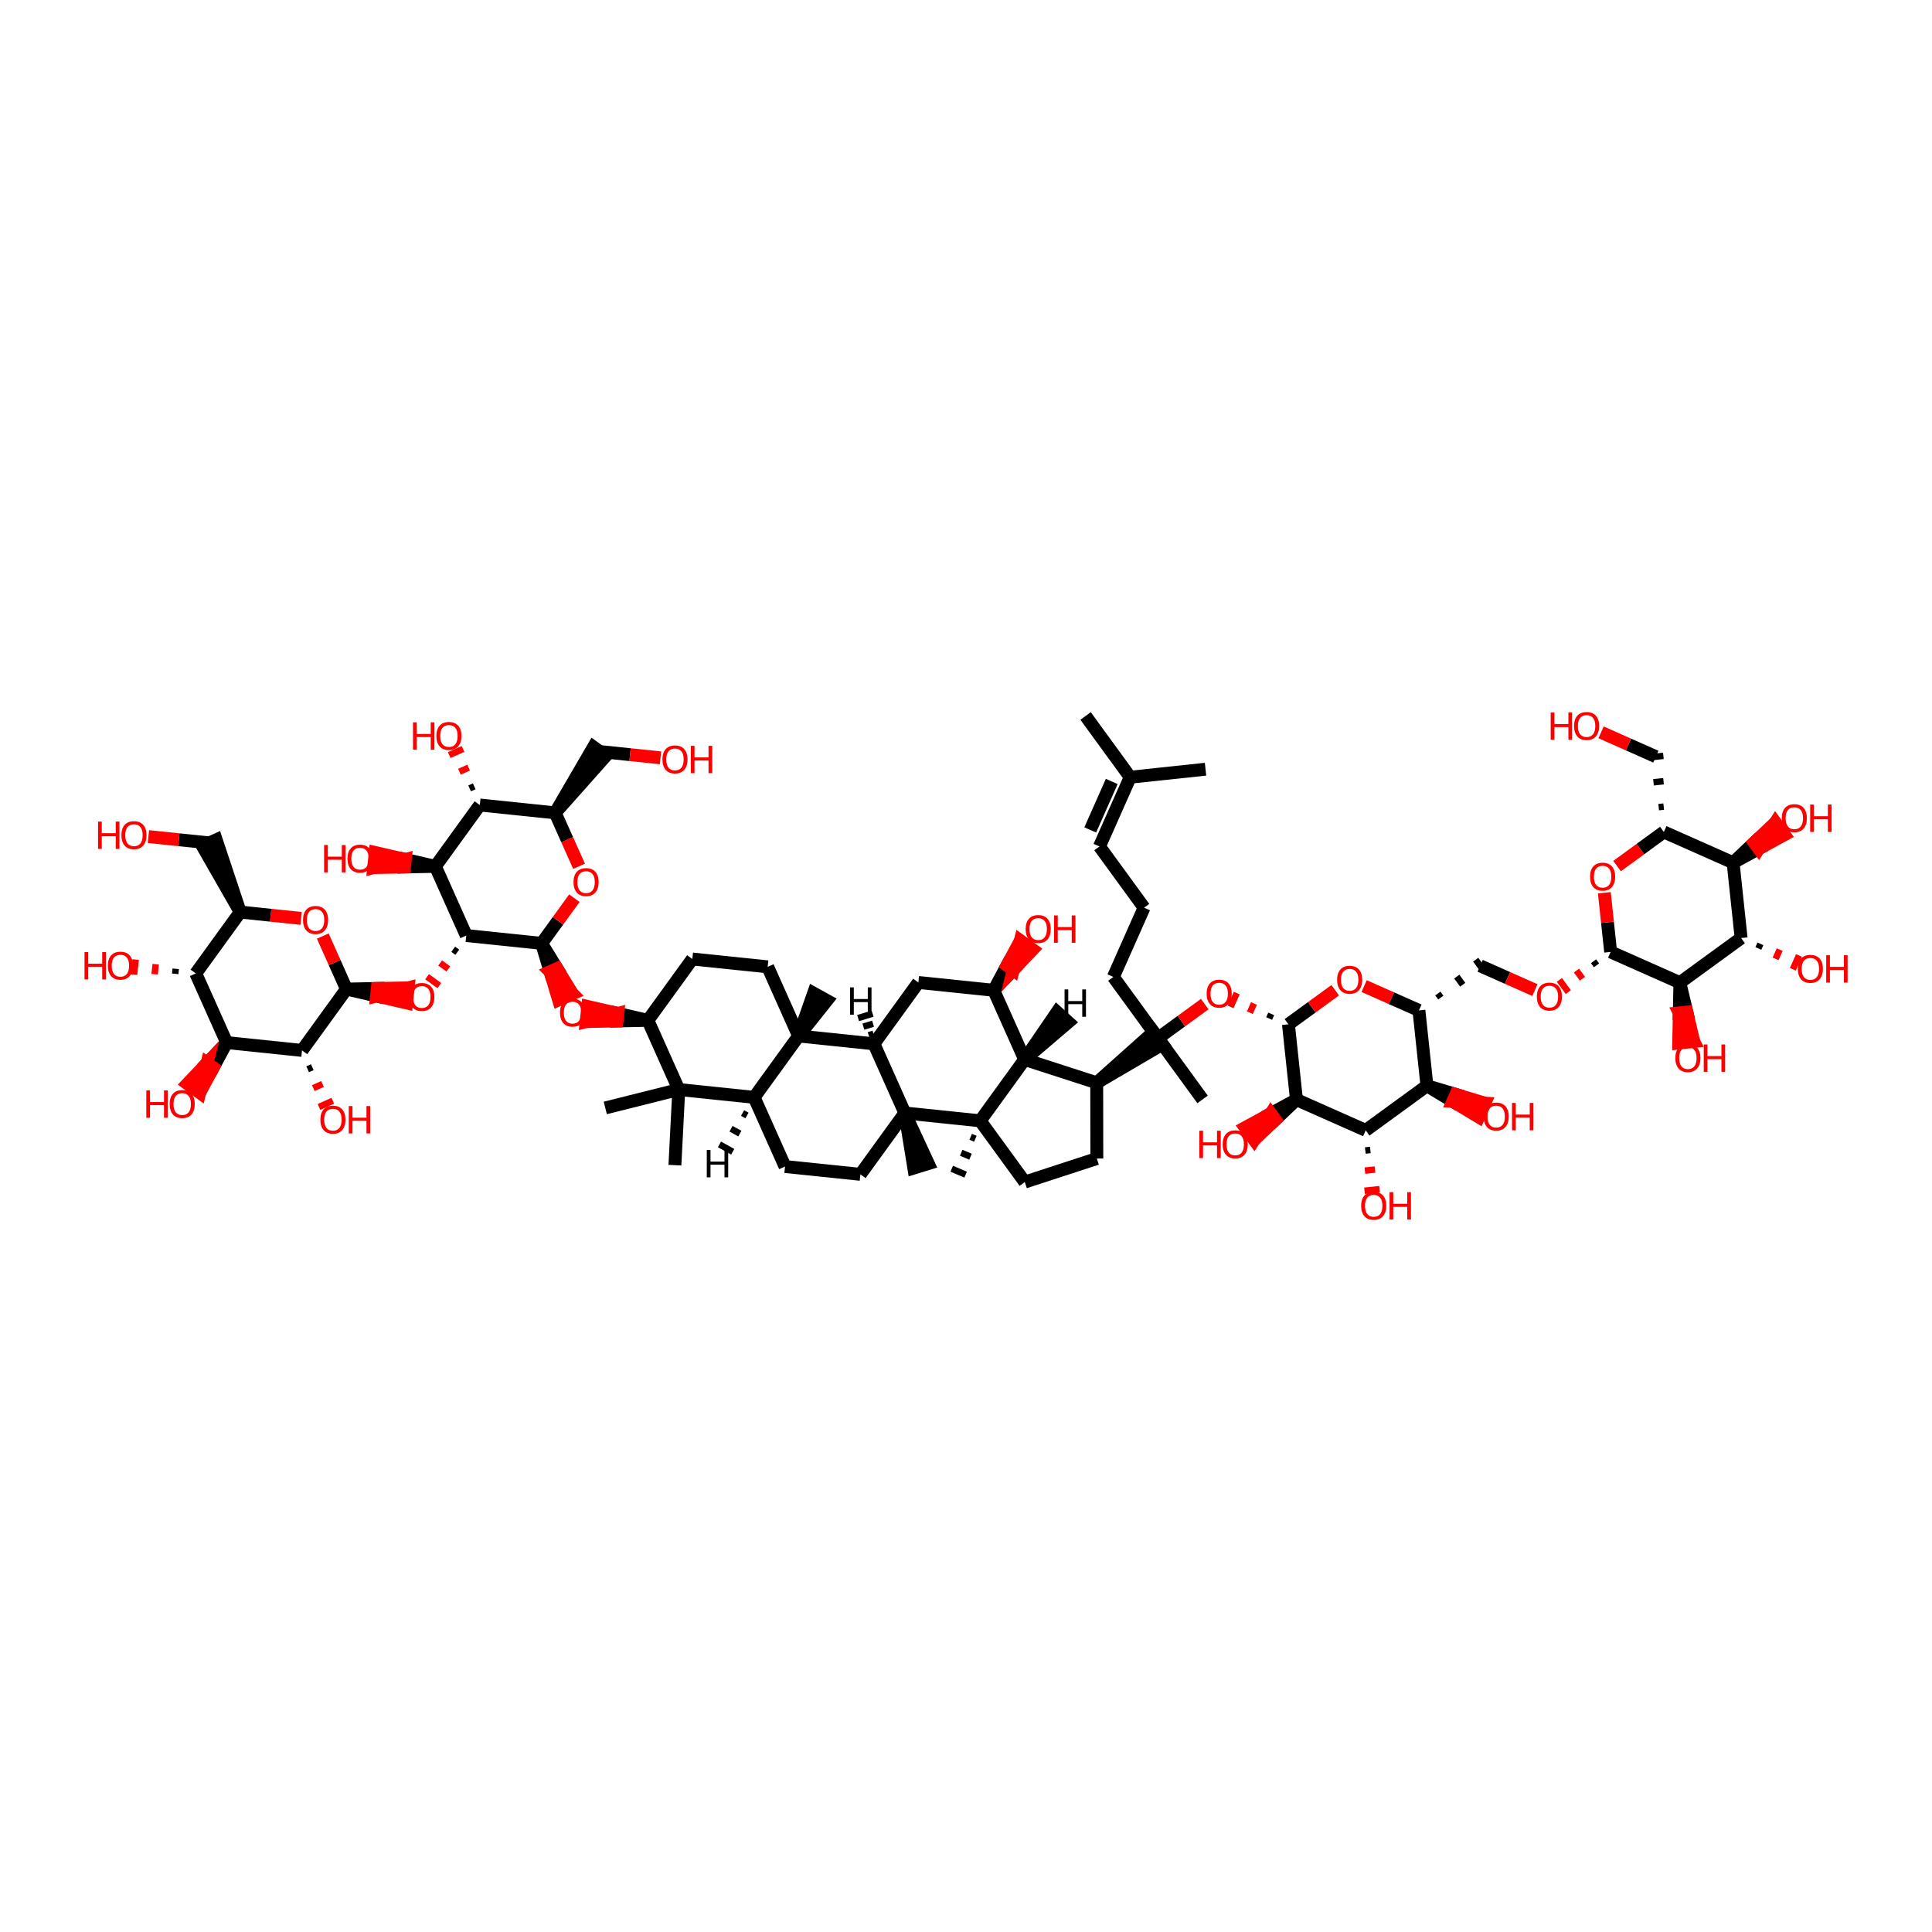 <?xml version='1.0' encoding='iso-8859-1'?>
<svg version='1.1' baseProfile='full'
              xmlns='http://www.w3.org/2000/svg'
                      xmlns:rdkit='http://www.rdkit.org/xml'
                      xmlns:xlink='http://www.w3.org/1999/xlink'
                  xml:space='preserve'
width='300px' height='300px' viewBox='0 0 300 300'>
<!-- END OF HEADER -->
<rect style='opacity:1.0;fill:#FFFFFF;stroke:none' width='300' height='300' x='0' y='0'> </rect>
<rect style='opacity:1.0;fill:#FFFFFF;stroke:none' width='300' height='300' x='0' y='0'> </rect>
<path class='bond-0 atom-0 atom-1' d='M 168.569,111.178 L 175.496,120.686' style='fill:none;fill-rule:evenodd;stroke:#000000;stroke-width:2.0px;stroke-linecap:butt;stroke-linejoin:miter;stroke-opacity:1' />
<path class='bond-1 atom-1 atom-2' d='M 175.496,120.686 L 187.194,119.442' style='fill:none;fill-rule:evenodd;stroke:#000000;stroke-width:2.0px;stroke-linecap:butt;stroke-linejoin:miter;stroke-opacity:1' />
<path class='bond-2 atom-1 atom-3' d='M 175.496,120.686 L 170.725,131.439' style='fill:none;fill-rule:evenodd;stroke:#000000;stroke-width:2.0px;stroke-linecap:butt;stroke-linejoin:miter;stroke-opacity:1' />
<path class='bond-2 atom-1 atom-3' d='M 172.63,121.345 L 169.29,128.872' style='fill:none;fill-rule:evenodd;stroke:#000000;stroke-width:2.0px;stroke-linecap:butt;stroke-linejoin:miter;stroke-opacity:1' />
<path class='bond-3 atom-3 atom-4' d='M 170.725,131.439 L 177.652,140.947' style='fill:none;fill-rule:evenodd;stroke:#000000;stroke-width:2.0px;stroke-linecap:butt;stroke-linejoin:miter;stroke-opacity:1' />
<path class='bond-4 atom-4 atom-5' d='M 177.652,140.947 L 172.881,151.7' style='fill:none;fill-rule:evenodd;stroke:#000000;stroke-width:2.0px;stroke-linecap:butt;stroke-linejoin:miter;stroke-opacity:1' />
<path class='bond-5 atom-5 atom-6' d='M 172.881,151.7 L 179.808,161.208' style='fill:none;fill-rule:evenodd;stroke:#000000;stroke-width:2.0px;stroke-linecap:butt;stroke-linejoin:miter;stroke-opacity:1' />
<path class='bond-6 atom-6 atom-7' d='M 179.808,161.208 L 186.734,170.716' style='fill:none;fill-rule:evenodd;stroke:#000000;stroke-width:2.0px;stroke-linecap:butt;stroke-linejoin:miter;stroke-opacity:1' />
<path class='bond-7 atom-6 atom-8' d='M 179.808,161.208 L 183.44,158.562' style='fill:none;fill-rule:evenodd;stroke:#000000;stroke-width:2.0px;stroke-linecap:butt;stroke-linejoin:miter;stroke-opacity:1' />
<path class='bond-7 atom-6 atom-8' d='M 183.44,158.562 L 187.072,155.916' style='fill:none;fill-rule:evenodd;stroke:#FF0000;stroke-width:2.0px;stroke-linecap:butt;stroke-linejoin:miter;stroke-opacity:1' />
<path class='bond-30 atom-31 atom-6' d='M 170.299,168.135 L 180.5,162.159 L 179.115,160.257 Z' style='fill:#000000;fill-rule:evenodd;fill-opacity:1;stroke:#000000;stroke-width:2.0px;stroke-linecap:butt;stroke-linejoin:miter;stroke-opacity:1;' />
<path class='bond-8 atom-9 atom-8' d='M 197.391,157.436 L 197.073,158.153' style='fill:none;fill-rule:evenodd;stroke:#000000;stroke-width:1.0px;stroke-linecap:butt;stroke-linejoin:miter;stroke-opacity:1' />
<path class='bond-8 atom-9 atom-8' d='M 194.714,155.819 L 194.078,157.253' style='fill:none;fill-rule:evenodd;stroke:#FF0000;stroke-width:1.0px;stroke-linecap:butt;stroke-linejoin:miter;stroke-opacity:1' />
<path class='bond-8 atom-9 atom-8' d='M 192.037,154.202 L 191.083,156.353' style='fill:none;fill-rule:evenodd;stroke:#FF0000;stroke-width:1.0px;stroke-linecap:butt;stroke-linejoin:miter;stroke-opacity:1' />
<path class='bond-9 atom-9 atom-10' d='M 200.069,159.053 L 203.701,156.407' style='fill:none;fill-rule:evenodd;stroke:#000000;stroke-width:2.0px;stroke-linecap:butt;stroke-linejoin:miter;stroke-opacity:1' />
<path class='bond-9 atom-9 atom-10' d='M 203.701,156.407 L 207.333,153.761' style='fill:none;fill-rule:evenodd;stroke:#FF0000;stroke-width:2.0px;stroke-linecap:butt;stroke-linejoin:miter;stroke-opacity:1' />
<path class='bond-76 atom-29 atom-9' d='M 201.313,170.75 L 200.069,159.053' style='fill:none;fill-rule:evenodd;stroke:#000000;stroke-width:2.0px;stroke-linecap:butt;stroke-linejoin:miter;stroke-opacity:1' />
<path class='bond-10 atom-10 atom-11' d='M 211.821,153.121 L 216.075,155.009' style='fill:none;fill-rule:evenodd;stroke:#FF0000;stroke-width:2.0px;stroke-linecap:butt;stroke-linejoin:miter;stroke-opacity:1' />
<path class='bond-10 atom-10 atom-11' d='M 216.075,155.009 L 220.33,156.897' style='fill:none;fill-rule:evenodd;stroke:#000000;stroke-width:2.0px;stroke-linecap:butt;stroke-linejoin:miter;stroke-opacity:1' />
<path class='bond-11 atom-11 atom-12' d='M 223.73,154.905 L 223.268,154.271' style='fill:none;fill-rule:evenodd;stroke:#000000;stroke-width:1.0px;stroke-linecap:butt;stroke-linejoin:miter;stroke-opacity:1' />
<path class='bond-11 atom-11 atom-12' d='M 227.13,152.913 L 226.207,151.645' style='fill:none;fill-rule:evenodd;stroke:#000000;stroke-width:1.0px;stroke-linecap:butt;stroke-linejoin:miter;stroke-opacity:1' />
<path class='bond-11 atom-11 atom-12' d='M 230.531,150.921 L 229.145,149.019' style='fill:none;fill-rule:evenodd;stroke:#000000;stroke-width:1.0px;stroke-linecap:butt;stroke-linejoin:miter;stroke-opacity:1' />
<path class='bond-24 atom-11 atom-25' d='M 220.33,156.897 L 221.574,168.594' style='fill:none;fill-rule:evenodd;stroke:#000000;stroke-width:2.0px;stroke-linecap:butt;stroke-linejoin:miter;stroke-opacity:1' />
<path class='bond-12 atom-12 atom-13' d='M 229.838,149.97 L 234.092,151.858' style='fill:none;fill-rule:evenodd;stroke:#000000;stroke-width:2.0px;stroke-linecap:butt;stroke-linejoin:miter;stroke-opacity:1' />
<path class='bond-12 atom-12 atom-13' d='M 234.092,151.858 L 238.347,153.745' style='fill:none;fill-rule:evenodd;stroke:#FF0000;stroke-width:2.0px;stroke-linecap:butt;stroke-linejoin:miter;stroke-opacity:1' />
<path class='bond-13 atom-14 atom-13' d='M 247.447,149.261 L 247.908,149.895' style='fill:none;fill-rule:evenodd;stroke:#000000;stroke-width:1.0px;stroke-linecap:butt;stroke-linejoin:miter;stroke-opacity:1' />
<path class='bond-13 atom-14 atom-13' d='M 244.794,150.708 L 245.718,151.976' style='fill:none;fill-rule:evenodd;stroke:#FF0000;stroke-width:1.0px;stroke-linecap:butt;stroke-linejoin:miter;stroke-opacity:1' />
<path class='bond-13 atom-14 atom-13' d='M 242.142,152.155 L 243.527,154.057' style='fill:none;fill-rule:evenodd;stroke:#FF0000;stroke-width:1.0px;stroke-linecap:butt;stroke-linejoin:miter;stroke-opacity:1' />
<path class='bond-14 atom-14 atom-15' d='M 250.099,147.814 L 249.61,143.219' style='fill:none;fill-rule:evenodd;stroke:#000000;stroke-width:2.0px;stroke-linecap:butt;stroke-linejoin:miter;stroke-opacity:1' />
<path class='bond-14 atom-14 atom-15' d='M 249.61,143.219 L 249.121,138.625' style='fill:none;fill-rule:evenodd;stroke:#FF0000;stroke-width:2.0px;stroke-linecap:butt;stroke-linejoin:miter;stroke-opacity:1' />
<path class='bond-79 atom-23 atom-14' d='M 260.852,152.585 L 250.099,147.814' style='fill:none;fill-rule:evenodd;stroke:#000000;stroke-width:2.0px;stroke-linecap:butt;stroke-linejoin:miter;stroke-opacity:1' />
<path class='bond-15 atom-15 atom-16' d='M 251.098,134.482 L 254.73,131.836' style='fill:none;fill-rule:evenodd;stroke:#FF0000;stroke-width:2.0px;stroke-linecap:butt;stroke-linejoin:miter;stroke-opacity:1' />
<path class='bond-15 atom-15 atom-16' d='M 254.73,131.836 L 258.362,129.19' style='fill:none;fill-rule:evenodd;stroke:#000000;stroke-width:2.0px;stroke-linecap:butt;stroke-linejoin:miter;stroke-opacity:1' />
<path class='bond-16 atom-16 atom-17' d='M 258.337,125.249 L 257.558,125.332' style='fill:none;fill-rule:evenodd;stroke:#000000;stroke-width:1.0px;stroke-linecap:butt;stroke-linejoin:miter;stroke-opacity:1' />
<path class='bond-16 atom-16 atom-17' d='M 258.313,121.308 L 256.753,121.474' style='fill:none;fill-rule:evenodd;stroke:#000000;stroke-width:1.0px;stroke-linecap:butt;stroke-linejoin:miter;stroke-opacity:1' />
<path class='bond-16 atom-16 atom-17' d='M 258.288,117.368 L 255.948,117.617' style='fill:none;fill-rule:evenodd;stroke:#000000;stroke-width:1.0px;stroke-linecap:butt;stroke-linejoin:miter;stroke-opacity:1' />
<path class='bond-18 atom-16 atom-19' d='M 258.362,129.19 L 269.115,133.961' style='fill:none;fill-rule:evenodd;stroke:#000000;stroke-width:2.0px;stroke-linecap:butt;stroke-linejoin:miter;stroke-opacity:1' />
<path class='bond-17 atom-17 atom-18' d='M 257.118,117.492 L 252.863,115.605' style='fill:none;fill-rule:evenodd;stroke:#000000;stroke-width:2.0px;stroke-linecap:butt;stroke-linejoin:miter;stroke-opacity:1' />
<path class='bond-17 atom-17 atom-18' d='M 252.863,115.605 L 248.609,113.717' style='fill:none;fill-rule:evenodd;stroke:#FF0000;stroke-width:2.0px;stroke-linecap:butt;stroke-linejoin:miter;stroke-opacity:1' />
<path class='bond-19 atom-19 atom-20' d='M 269.115,133.961 L 273.094,131.79 L 272.401,130.839 Z' style='fill:#000000;fill-rule:evenodd;fill-opacity:1;stroke:#000000;stroke-width:2.0px;stroke-linecap:butt;stroke-linejoin:miter;stroke-opacity:1;' />
<path class='bond-19 atom-19 atom-20' d='M 273.094,131.79 L 275.687,127.718 L 277.072,129.62 Z' style='fill:#FF0000;fill-rule:evenodd;fill-opacity:1;stroke:#FF0000;stroke-width:2.0px;stroke-linecap:butt;stroke-linejoin:miter;stroke-opacity:1;' />
<path class='bond-19 atom-19 atom-20' d='M 273.094,131.79 L 272.401,130.839 L 275.687,127.718 Z' style='fill:#FF0000;fill-rule:evenodd;fill-opacity:1;stroke:#FF0000;stroke-width:2.0px;stroke-linecap:butt;stroke-linejoin:miter;stroke-opacity:1;' />
<path class='bond-20 atom-19 atom-21' d='M 269.115,133.961 L 270.36,145.659' style='fill:none;fill-rule:evenodd;stroke:#000000;stroke-width:2.0px;stroke-linecap:butt;stroke-linejoin:miter;stroke-opacity:1' />
<path class='bond-21 atom-21 atom-22' d='M 273.037,147.275 L 273.355,146.559' style='fill:none;fill-rule:evenodd;stroke:#000000;stroke-width:1.0px;stroke-linecap:butt;stroke-linejoin:miter;stroke-opacity:1' />
<path class='bond-21 atom-21 atom-22' d='M 275.714,148.892 L 276.35,147.459' style='fill:none;fill-rule:evenodd;stroke:#FF0000;stroke-width:1.0px;stroke-linecap:butt;stroke-linejoin:miter;stroke-opacity:1' />
<path class='bond-21 atom-21 atom-22' d='M 278.392,150.509 L 279.346,148.359' style='fill:none;fill-rule:evenodd;stroke:#FF0000;stroke-width:1.0px;stroke-linecap:butt;stroke-linejoin:miter;stroke-opacity:1' />
<path class='bond-22 atom-21 atom-23' d='M 270.36,145.659 L 260.852,152.585' style='fill:none;fill-rule:evenodd;stroke:#000000;stroke-width:2.0px;stroke-linecap:butt;stroke-linejoin:miter;stroke-opacity:1' />
<path class='bond-23 atom-23 atom-24' d='M 260.852,152.585 L 260.759,157.275 L 261.929,157.151 Z' style='fill:#000000;fill-rule:evenodd;fill-opacity:1;stroke:#000000;stroke-width:2.0px;stroke-linecap:butt;stroke-linejoin:miter;stroke-opacity:1;' />
<path class='bond-23 atom-23 atom-24' d='M 260.759,157.275 L 263.006,161.716 L 260.667,161.965 Z' style='fill:#FF0000;fill-rule:evenodd;fill-opacity:1;stroke:#FF0000;stroke-width:2.0px;stroke-linecap:butt;stroke-linejoin:miter;stroke-opacity:1;' />
<path class='bond-23 atom-23 atom-24' d='M 260.759,157.275 L 261.929,157.151 L 263.006,161.716 Z' style='fill:#FF0000;fill-rule:evenodd;fill-opacity:1;stroke:#FF0000;stroke-width:2.0px;stroke-linecap:butt;stroke-linejoin:miter;stroke-opacity:1;' />
<path class='bond-25 atom-25 atom-26' d='M 221.574,168.594 L 225.59,171.02 L 226.067,169.944 Z' style='fill:#000000;fill-rule:evenodd;fill-opacity:1;stroke:#000000;stroke-width:2.0px;stroke-linecap:butt;stroke-linejoin:miter;stroke-opacity:1;' />
<path class='bond-25 atom-25 atom-26' d='M 225.59,171.02 L 230.56,171.294 L 229.606,173.445 Z' style='fill:#FF0000;fill-rule:evenodd;fill-opacity:1;stroke:#FF0000;stroke-width:2.0px;stroke-linecap:butt;stroke-linejoin:miter;stroke-opacity:1;' />
<path class='bond-25 atom-25 atom-26' d='M 225.59,171.02 L 226.067,169.944 L 230.56,171.294 Z' style='fill:#FF0000;fill-rule:evenodd;fill-opacity:1;stroke:#FF0000;stroke-width:2.0px;stroke-linecap:butt;stroke-linejoin:miter;stroke-opacity:1;' />
<path class='bond-26 atom-25 atom-27' d='M 221.574,168.594 L 212.066,175.521' style='fill:none;fill-rule:evenodd;stroke:#000000;stroke-width:2.0px;stroke-linecap:butt;stroke-linejoin:miter;stroke-opacity:1' />
<path class='bond-27 atom-27 atom-28' d='M 212.004,178.648 L 212.784,178.565' style='fill:none;fill-rule:evenodd;stroke:#000000;stroke-width:1.0px;stroke-linecap:butt;stroke-linejoin:miter;stroke-opacity:1' />
<path class='bond-27 atom-27 atom-28' d='M 211.943,181.775 L 213.502,181.609' style='fill:none;fill-rule:evenodd;stroke:#FF0000;stroke-width:1.0px;stroke-linecap:butt;stroke-linejoin:miter;stroke-opacity:1' />
<path class='bond-27 atom-27 atom-28' d='M 211.881,184.901 L 214.221,184.652' style='fill:none;fill-rule:evenodd;stroke:#FF0000;stroke-width:1.0px;stroke-linecap:butt;stroke-linejoin:miter;stroke-opacity:1' />
<path class='bond-28 atom-27 atom-29' d='M 212.066,175.521 L 201.313,170.75' style='fill:none;fill-rule:evenodd;stroke:#000000;stroke-width:2.0px;stroke-linecap:butt;stroke-linejoin:miter;stroke-opacity:1' />
<path class='bond-29 atom-29 atom-30' d='M 201.313,170.75 L 197.335,172.921 L 198.028,173.872 Z' style='fill:#000000;fill-rule:evenodd;fill-opacity:1;stroke:#000000;stroke-width:2.0px;stroke-linecap:butt;stroke-linejoin:miter;stroke-opacity:1;' />
<path class='bond-29 atom-29 atom-30' d='M 197.335,172.921 L 194.742,176.993 L 193.357,175.091 Z' style='fill:#FF0000;fill-rule:evenodd;fill-opacity:1;stroke:#FF0000;stroke-width:2.0px;stroke-linecap:butt;stroke-linejoin:miter;stroke-opacity:1;' />
<path class='bond-29 atom-29 atom-30' d='M 197.335,172.921 L 198.028,173.872 L 194.742,176.993 Z' style='fill:#FF0000;fill-rule:evenodd;fill-opacity:1;stroke:#FF0000;stroke-width:2.0px;stroke-linecap:butt;stroke-linejoin:miter;stroke-opacity:1;' />
<path class='bond-31 atom-31 atom-32' d='M 170.299,168.135 L 170.315,179.899' style='fill:none;fill-rule:evenodd;stroke:#000000;stroke-width:2.0px;stroke-linecap:butt;stroke-linejoin:miter;stroke-opacity:1' />
<path class='bond-77 atom-36 atom-31' d='M 159.107,164.514 L 170.299,168.135' style='fill:none;fill-rule:evenodd;stroke:#000000;stroke-width:2.0px;stroke-linecap:butt;stroke-linejoin:miter;stroke-opacity:1' />
<path class='bond-32 atom-32 atom-33' d='M 170.315,179.899 L 159.131,183.548' style='fill:none;fill-rule:evenodd;stroke:#000000;stroke-width:2.0px;stroke-linecap:butt;stroke-linejoin:miter;stroke-opacity:1' />
<path class='bond-33 atom-33 atom-34' d='M 159.131,183.548 L 152.204,174.04' style='fill:none;fill-rule:evenodd;stroke:#000000;stroke-width:2.0px;stroke-linecap:butt;stroke-linejoin:miter;stroke-opacity:1' />
<path class='bond-34 atom-34 atom-35' d='M 150.73,176.52 L 151.452,176.826' style='fill:none;fill-rule:evenodd;stroke:#000000;stroke-width:1.0px;stroke-linecap:butt;stroke-linejoin:miter;stroke-opacity:1' />
<path class='bond-34 atom-34 atom-35' d='M 149.255,179 L 150.7,179.611' style='fill:none;fill-rule:evenodd;stroke:#000000;stroke-width:1.0px;stroke-linecap:butt;stroke-linejoin:miter;stroke-opacity:1' />
<path class='bond-34 atom-34 atom-35' d='M 147.781,181.48 L 149.947,182.397' style='fill:none;fill-rule:evenodd;stroke:#000000;stroke-width:1.0px;stroke-linecap:butt;stroke-linejoin:miter;stroke-opacity:1' />
<path class='bond-35 atom-34 atom-36' d='M 152.204,174.04 L 159.107,164.514' style='fill:none;fill-rule:evenodd;stroke:#000000;stroke-width:2.0px;stroke-linecap:butt;stroke-linejoin:miter;stroke-opacity:1' />
<path class='bond-80 atom-75 atom-34' d='M 140.504,172.825 L 152.204,174.04' style='fill:none;fill-rule:evenodd;stroke:#000000;stroke-width:2.0px;stroke-linecap:butt;stroke-linejoin:miter;stroke-opacity:1' />
<path class='bond-36 atom-36 atom-37' d='M 159.107,164.514 L 154.308,153.774' style='fill:none;fill-rule:evenodd;stroke:#000000;stroke-width:2.0px;stroke-linecap:butt;stroke-linejoin:miter;stroke-opacity:1' />
<path class='bond-84 atom-36 atom-77' d='M 159.107,164.514 L 165.886,158.726 L 164.136,157.154 Z' style='fill:#000000;fill-rule:evenodd;fill-opacity:1;stroke:#000000;stroke-width:2.0px;stroke-linecap:butt;stroke-linejoin:miter;stroke-opacity:1;' />
<path class='bond-37 atom-37 atom-38' d='M 154.308,153.774 L 157.327,150.61 L 156.375,149.92 Z' style='fill:#000000;fill-rule:evenodd;fill-opacity:1;stroke:#000000;stroke-width:2.0px;stroke-linecap:butt;stroke-linejoin:miter;stroke-opacity:1;' />
<path class='bond-37 atom-37 atom-38' d='M 157.327,150.61 L 158.441,146.066 L 160.346,147.446 Z' style='fill:#FF0000;fill-rule:evenodd;fill-opacity:1;stroke:#FF0000;stroke-width:2.0px;stroke-linecap:butt;stroke-linejoin:miter;stroke-opacity:1;' />
<path class='bond-37 atom-37 atom-38' d='M 157.327,150.61 L 156.375,149.92 L 158.441,146.066 Z' style='fill:#FF0000;fill-rule:evenodd;fill-opacity:1;stroke:#FF0000;stroke-width:2.0px;stroke-linecap:butt;stroke-linejoin:miter;stroke-opacity:1;' />
<path class='bond-38 atom-37 atom-39' d='M 154.308,153.774 L 142.607,152.559' style='fill:none;fill-rule:evenodd;stroke:#000000;stroke-width:2.0px;stroke-linecap:butt;stroke-linejoin:miter;stroke-opacity:1' />
<path class='bond-39 atom-39 atom-40' d='M 142.607,152.559 L 135.705,162.085' style='fill:none;fill-rule:evenodd;stroke:#000000;stroke-width:2.0px;stroke-linecap:butt;stroke-linejoin:miter;stroke-opacity:1' />
<path class='bond-40 atom-40 atom-41' d='M 135.705,162.085 L 124.004,160.87' style='fill:none;fill-rule:evenodd;stroke:#000000;stroke-width:2.0px;stroke-linecap:butt;stroke-linejoin:miter;stroke-opacity:1' />
<path class='bond-78 atom-75 atom-40' d='M 140.504,172.825 L 135.705,162.085' style='fill:none;fill-rule:evenodd;stroke:#000000;stroke-width:2.0px;stroke-linecap:butt;stroke-linejoin:miter;stroke-opacity:1' />
<path class='bond-85 atom-40 atom-78' d='M 135.635,160.522 L 134.886,160.752' style='fill:none;fill-rule:evenodd;stroke:#000000;stroke-width:1.0px;stroke-linecap:butt;stroke-linejoin:miter;stroke-opacity:1' />
<path class='bond-85 atom-40 atom-78' d='M 135.566,158.959 L 134.066,159.42' style='fill:none;fill-rule:evenodd;stroke:#000000;stroke-width:1.0px;stroke-linecap:butt;stroke-linejoin:miter;stroke-opacity:1' />
<path class='bond-85 atom-40 atom-78' d='M 135.496,157.397 L 133.247,158.088' style='fill:none;fill-rule:evenodd;stroke:#000000;stroke-width:1.0px;stroke-linecap:butt;stroke-linejoin:miter;stroke-opacity:1' />
<path class='bond-41 atom-41 atom-42' d='M 124.004,160.87 L 128.394,155.359 L 126.334,154.221 Z' style='fill:#000000;fill-rule:evenodd;fill-opacity:1;stroke:#000000;stroke-width:2.0px;stroke-linecap:butt;stroke-linejoin:miter;stroke-opacity:1;' />
<path class='bond-42 atom-41 atom-43' d='M 124.004,160.87 L 119.206,150.13' style='fill:none;fill-rule:evenodd;stroke:#000000;stroke-width:2.0px;stroke-linecap:butt;stroke-linejoin:miter;stroke-opacity:1' />
<path class='bond-81 atom-72 atom-41' d='M 117.102,170.396 L 124.004,160.87' style='fill:none;fill-rule:evenodd;stroke:#000000;stroke-width:2.0px;stroke-linecap:butt;stroke-linejoin:miter;stroke-opacity:1' />
<path class='bond-43 atom-43 atom-44' d='M 119.206,150.13 L 107.505,148.915' style='fill:none;fill-rule:evenodd;stroke:#000000;stroke-width:2.0px;stroke-linecap:butt;stroke-linejoin:miter;stroke-opacity:1' />
<path class='bond-44 atom-44 atom-45' d='M 107.505,148.915 L 100.603,158.441' style='fill:none;fill-rule:evenodd;stroke:#000000;stroke-width:2.0px;stroke-linecap:butt;stroke-linejoin:miter;stroke-opacity:1' />
<path class='bond-45 atom-45 atom-46' d='M 100.603,158.441 L 95.935,157.365 L 95.814,158.535 Z' style='fill:#000000;fill-rule:evenodd;fill-opacity:1;stroke:#000000;stroke-width:2.0px;stroke-linecap:butt;stroke-linejoin:miter;stroke-opacity:1;' />
<path class='bond-45 atom-45 atom-46' d='M 95.935,157.365 L 91.024,158.629 L 91.267,156.289 Z' style='fill:#FF0000;fill-rule:evenodd;fill-opacity:1;stroke:#FF0000;stroke-width:2.0px;stroke-linecap:butt;stroke-linejoin:miter;stroke-opacity:1;' />
<path class='bond-45 atom-45 atom-46' d='M 95.935,157.365 L 95.814,158.535 L 91.024,158.629 Z' style='fill:#FF0000;fill-rule:evenodd;fill-opacity:1;stroke:#FF0000;stroke-width:2.0px;stroke-linecap:butt;stroke-linejoin:miter;stroke-opacity:1;' />
<path class='bond-68 atom-45 atom-69' d='M 100.603,158.441 L 105.401,169.181' style='fill:none;fill-rule:evenodd;stroke:#000000;stroke-width:2.0px;stroke-linecap:butt;stroke-linejoin:miter;stroke-opacity:1' />
<path class='bond-46 atom-47 atom-46' d='M 84.103,146.486 L 85.42,150.875 L 86.494,150.395 Z' style='fill:#000000;fill-rule:evenodd;fill-opacity:1;stroke:#000000;stroke-width:2.0px;stroke-linecap:butt;stroke-linejoin:miter;stroke-opacity:1;' />
<path class='bond-46 atom-47 atom-46' d='M 85.42,150.875 L 88.885,154.304 L 86.737,155.264 Z' style='fill:#FF0000;fill-rule:evenodd;fill-opacity:1;stroke:#FF0000;stroke-width:2.0px;stroke-linecap:butt;stroke-linejoin:miter;stroke-opacity:1;' />
<path class='bond-46 atom-47 atom-46' d='M 85.42,150.875 L 86.494,150.395 L 88.885,154.304 Z' style='fill:#FF0000;fill-rule:evenodd;fill-opacity:1;stroke:#FF0000;stroke-width:2.0px;stroke-linecap:butt;stroke-linejoin:miter;stroke-opacity:1;' />
<path class='bond-47 atom-47 atom-48' d='M 84.103,146.486 L 86.646,142.977' style='fill:none;fill-rule:evenodd;stroke:#000000;stroke-width:2.0px;stroke-linecap:butt;stroke-linejoin:miter;stroke-opacity:1' />
<path class='bond-47 atom-47 atom-48' d='M 86.646,142.977 L 89.188,139.468' style='fill:none;fill-rule:evenodd;stroke:#FF0000;stroke-width:2.0px;stroke-linecap:butt;stroke-linejoin:miter;stroke-opacity:1' />
<path class='bond-82 atom-56 atom-47' d='M 72.402,145.271 L 84.103,146.486' style='fill:none;fill-rule:evenodd;stroke:#000000;stroke-width:2.0px;stroke-linecap:butt;stroke-linejoin:miter;stroke-opacity:1' />
<path class='bond-48 atom-48 atom-49' d='M 89.915,134.518 L 88.061,130.368' style='fill:none;fill-rule:evenodd;stroke:#FF0000;stroke-width:2.0px;stroke-linecap:butt;stroke-linejoin:miter;stroke-opacity:1' />
<path class='bond-48 atom-48 atom-49' d='M 88.061,130.368 L 86.207,126.219' style='fill:none;fill-rule:evenodd;stroke:#000000;stroke-width:2.0px;stroke-linecap:butt;stroke-linejoin:miter;stroke-opacity:1' />
<path class='bond-49 atom-49 atom-50' d='M 86.207,126.219 L 94.062,117.383 L 92.157,116.003 Z' style='fill:#000000;fill-rule:evenodd;fill-opacity:1;stroke:#000000;stroke-width:2.0px;stroke-linecap:butt;stroke-linejoin:miter;stroke-opacity:1;' />
<path class='bond-51 atom-49 atom-52' d='M 86.207,126.219 L 74.506,125.004' style='fill:none;fill-rule:evenodd;stroke:#000000;stroke-width:2.0px;stroke-linecap:butt;stroke-linejoin:miter;stroke-opacity:1' />
<path class='bond-50 atom-50 atom-51' d='M 93.109,116.693 L 97.838,117.184' style='fill:none;fill-rule:evenodd;stroke:#000000;stroke-width:2.0px;stroke-linecap:butt;stroke-linejoin:miter;stroke-opacity:1' />
<path class='bond-50 atom-50 atom-51' d='M 97.838,117.184 L 102.566,117.675' style='fill:none;fill-rule:evenodd;stroke:#FF0000;stroke-width:2.0px;stroke-linecap:butt;stroke-linejoin:miter;stroke-opacity:1' />
<path class='bond-52 atom-52 atom-53' d='M 73.638,122.1 L 72.922,122.42' style='fill:none;fill-rule:evenodd;stroke:#000000;stroke-width:1.0px;stroke-linecap:butt;stroke-linejoin:miter;stroke-opacity:1' />
<path class='bond-52 atom-52 atom-53' d='M 72.77,119.196 L 71.338,119.836' style='fill:none;fill-rule:evenodd;stroke:#FF0000;stroke-width:1.0px;stroke-linecap:butt;stroke-linejoin:miter;stroke-opacity:1' />
<path class='bond-52 atom-52 atom-53' d='M 71.902,116.292 L 69.754,117.252' style='fill:none;fill-rule:evenodd;stroke:#FF0000;stroke-width:1.0px;stroke-linecap:butt;stroke-linejoin:miter;stroke-opacity:1' />
<path class='bond-53 atom-52 atom-54' d='M 74.506,125.004 L 67.604,134.53' style='fill:none;fill-rule:evenodd;stroke:#000000;stroke-width:2.0px;stroke-linecap:butt;stroke-linejoin:miter;stroke-opacity:1' />
<path class='bond-54 atom-54 atom-55' d='M 67.604,134.53 L 62.936,133.454 L 62.815,134.625 Z' style='fill:#000000;fill-rule:evenodd;fill-opacity:1;stroke:#000000;stroke-width:2.0px;stroke-linecap:butt;stroke-linejoin:miter;stroke-opacity:1;' />
<path class='bond-54 atom-54 atom-55' d='M 62.936,133.454 L 58.026,134.719 L 58.269,132.379 Z' style='fill:#FF0000;fill-rule:evenodd;fill-opacity:1;stroke:#FF0000;stroke-width:2.0px;stroke-linecap:butt;stroke-linejoin:miter;stroke-opacity:1;' />
<path class='bond-54 atom-54 atom-55' d='M 62.936,133.454 L 62.815,134.625 L 58.026,134.719 Z' style='fill:#FF0000;fill-rule:evenodd;fill-opacity:1;stroke:#FF0000;stroke-width:2.0px;stroke-linecap:butt;stroke-linejoin:miter;stroke-opacity:1;' />
<path class='bond-55 atom-54 atom-56' d='M 67.604,134.53 L 72.402,145.271' style='fill:none;fill-rule:evenodd;stroke:#000000;stroke-width:2.0px;stroke-linecap:butt;stroke-linejoin:miter;stroke-opacity:1' />
<path class='bond-56 atom-56 atom-57' d='M 70.374,147.402 L 71.009,147.862' style='fill:none;fill-rule:evenodd;stroke:#000000;stroke-width:1.0px;stroke-linecap:butt;stroke-linejoin:miter;stroke-opacity:1' />
<path class='bond-56 atom-56 atom-57' d='M 68.345,149.533 L 69.616,150.454' style='fill:none;fill-rule:evenodd;stroke:#FF0000;stroke-width:1.0px;stroke-linecap:butt;stroke-linejoin:miter;stroke-opacity:1' />
<path class='bond-56 atom-56 atom-57' d='M 66.317,151.665 L 68.222,153.045' style='fill:none;fill-rule:evenodd;stroke:#FF0000;stroke-width:1.0px;stroke-linecap:butt;stroke-linejoin:miter;stroke-opacity:1' />
<path class='bond-57 atom-58 atom-57' d='M 53.799,153.582 L 58.467,154.658 L 58.588,153.488 Z' style='fill:#000000;fill-rule:evenodd;fill-opacity:1;stroke:#000000;stroke-width:2.0px;stroke-linecap:butt;stroke-linejoin:miter;stroke-opacity:1;' />
<path class='bond-57 atom-58 atom-57' d='M 58.467,154.658 L 63.377,153.394 L 63.135,155.734 Z' style='fill:#FF0000;fill-rule:evenodd;fill-opacity:1;stroke:#FF0000;stroke-width:2.0px;stroke-linecap:butt;stroke-linejoin:miter;stroke-opacity:1;' />
<path class='bond-57 atom-58 atom-57' d='M 58.467,154.658 L 58.588,153.488 L 63.377,153.394 Z' style='fill:#FF0000;fill-rule:evenodd;fill-opacity:1;stroke:#FF0000;stroke-width:2.0px;stroke-linecap:butt;stroke-linejoin:miter;stroke-opacity:1;' />
<path class='bond-58 atom-58 atom-59' d='M 53.799,153.582 L 51.96,149.466' style='fill:none;fill-rule:evenodd;stroke:#000000;stroke-width:2.0px;stroke-linecap:butt;stroke-linejoin:miter;stroke-opacity:1' />
<path class='bond-58 atom-58 atom-59' d='M 51.96,149.466 L 50.121,145.35' style='fill:none;fill-rule:evenodd;stroke:#FF0000;stroke-width:2.0px;stroke-linecap:butt;stroke-linejoin:miter;stroke-opacity:1' />
<path class='bond-83 atom-67 atom-58' d='M 46.897,163.108 L 53.799,153.582' style='fill:none;fill-rule:evenodd;stroke:#000000;stroke-width:2.0px;stroke-linecap:butt;stroke-linejoin:miter;stroke-opacity:1' />
<path class='bond-59 atom-59 atom-60' d='M 46.757,142.609 L 42.028,142.118' style='fill:none;fill-rule:evenodd;stroke:#FF0000;stroke-width:2.0px;stroke-linecap:butt;stroke-linejoin:miter;stroke-opacity:1' />
<path class='bond-59 atom-59 atom-60' d='M 42.028,142.118 L 37.3,141.627' style='fill:none;fill-rule:evenodd;stroke:#000000;stroke-width:2.0px;stroke-linecap:butt;stroke-linejoin:miter;stroke-opacity:1' />
<path class='bond-60 atom-60 atom-61' d='M 37.3,141.627 L 33.575,130.407 L 31.427,131.366 Z' style='fill:#000000;fill-rule:evenodd;fill-opacity:1;stroke:#000000;stroke-width:2.0px;stroke-linecap:butt;stroke-linejoin:miter;stroke-opacity:1;' />
<path class='bond-62 atom-60 atom-63' d='M 37.3,141.627 L 30.398,151.153' style='fill:none;fill-rule:evenodd;stroke:#000000;stroke-width:2.0px;stroke-linecap:butt;stroke-linejoin:miter;stroke-opacity:1' />
<path class='bond-61 atom-61 atom-62' d='M 32.501,130.886 L 27.773,130.396' style='fill:none;fill-rule:evenodd;stroke:#000000;stroke-width:2.0px;stroke-linecap:butt;stroke-linejoin:miter;stroke-opacity:1' />
<path class='bond-61 atom-61 atom-62' d='M 27.773,130.396 L 23.045,129.905' style='fill:none;fill-rule:evenodd;stroke:#FF0000;stroke-width:2.0px;stroke-linecap:butt;stroke-linejoin:miter;stroke-opacity:1' />
<path class='bond-63 atom-63 atom-64' d='M 27.286,150.436 L 27.205,151.216' style='fill:none;fill-rule:evenodd;stroke:#000000;stroke-width:1.0px;stroke-linecap:butt;stroke-linejoin:miter;stroke-opacity:1' />
<path class='bond-63 atom-63 atom-64' d='M 24.174,149.718 L 24.012,151.278' style='fill:none;fill-rule:evenodd;stroke:#FF0000;stroke-width:1.0px;stroke-linecap:butt;stroke-linejoin:miter;stroke-opacity:1' />
<path class='bond-63 atom-63 atom-64' d='M 21.062,149.001 L 20.819,151.341' style='fill:none;fill-rule:evenodd;stroke:#FF0000;stroke-width:1.0px;stroke-linecap:butt;stroke-linejoin:miter;stroke-opacity:1' />
<path class='bond-64 atom-63 atom-65' d='M 30.398,151.153 L 35.196,161.893' style='fill:none;fill-rule:evenodd;stroke:#000000;stroke-width:2.0px;stroke-linecap:butt;stroke-linejoin:miter;stroke-opacity:1' />
<path class='bond-65 atom-65 atom-66' d='M 35.196,161.893 L 32.153,165.09 L 33.106,165.78 Z' style='fill:#000000;fill-rule:evenodd;fill-opacity:1;stroke:#000000;stroke-width:2.0px;stroke-linecap:butt;stroke-linejoin:miter;stroke-opacity:1;' />
<path class='bond-65 atom-65 atom-66' d='M 32.153,165.09 L 31.016,169.667 L 29.111,168.287 Z' style='fill:#FF0000;fill-rule:evenodd;fill-opacity:1;stroke:#FF0000;stroke-width:2.0px;stroke-linecap:butt;stroke-linejoin:miter;stroke-opacity:1;' />
<path class='bond-65 atom-65 atom-66' d='M 32.153,165.09 L 33.106,165.78 L 31.016,169.667 Z' style='fill:#FF0000;fill-rule:evenodd;fill-opacity:1;stroke:#FF0000;stroke-width:2.0px;stroke-linecap:butt;stroke-linejoin:miter;stroke-opacity:1;' />
<path class='bond-66 atom-65 atom-67' d='M 35.196,161.893 L 46.897,163.108' style='fill:none;fill-rule:evenodd;stroke:#000000;stroke-width:2.0px;stroke-linecap:butt;stroke-linejoin:miter;stroke-opacity:1' />
<path class='bond-67 atom-67 atom-68' d='M 47.775,166.034 L 48.491,165.714' style='fill:none;fill-rule:evenodd;stroke:#000000;stroke-width:1.0px;stroke-linecap:butt;stroke-linejoin:miter;stroke-opacity:1' />
<path class='bond-67 atom-67 atom-68' d='M 48.652,168.96 L 50.084,168.32' style='fill:none;fill-rule:evenodd;stroke:#FF0000;stroke-width:1.0px;stroke-linecap:butt;stroke-linejoin:miter;stroke-opacity:1' />
<path class='bond-67 atom-67 atom-68' d='M 49.53,171.886 L 51.678,170.927' style='fill:none;fill-rule:evenodd;stroke:#FF0000;stroke-width:1.0px;stroke-linecap:butt;stroke-linejoin:miter;stroke-opacity:1' />
<path class='bond-69 atom-69 atom-70' d='M 105.401,169.181 L 104.8,180.93' style='fill:none;fill-rule:evenodd;stroke:#000000;stroke-width:2.0px;stroke-linecap:butt;stroke-linejoin:miter;stroke-opacity:1' />
<path class='bond-70 atom-69 atom-71' d='M 105.401,169.181 L 93.99,172.042' style='fill:none;fill-rule:evenodd;stroke:#000000;stroke-width:2.0px;stroke-linecap:butt;stroke-linejoin:miter;stroke-opacity:1' />
<path class='bond-71 atom-69 atom-72' d='M 105.401,169.181 L 117.102,170.396' style='fill:none;fill-rule:evenodd;stroke:#000000;stroke-width:2.0px;stroke-linecap:butt;stroke-linejoin:miter;stroke-opacity:1' />
<path class='bond-72 atom-72 atom-73' d='M 117.102,170.396 L 121.9,181.137' style='fill:none;fill-rule:evenodd;stroke:#000000;stroke-width:2.0px;stroke-linecap:butt;stroke-linejoin:miter;stroke-opacity:1' />
<path class='bond-86 atom-72 atom-79' d='M 115.308,172.832 L 115.994,173.212' style='fill:none;fill-rule:evenodd;stroke:#000000;stroke-width:1.0px;stroke-linecap:butt;stroke-linejoin:miter;stroke-opacity:1' />
<path class='bond-86 atom-72 atom-79' d='M 113.513,175.269 L 114.886,176.027' style='fill:none;fill-rule:evenodd;stroke:#000000;stroke-width:1.0px;stroke-linecap:butt;stroke-linejoin:miter;stroke-opacity:1' />
<path class='bond-86 atom-72 atom-79' d='M 111.719,177.705 L 113.778,178.843' style='fill:none;fill-rule:evenodd;stroke:#000000;stroke-width:1.0px;stroke-linecap:butt;stroke-linejoin:miter;stroke-opacity:1' />
<path class='bond-73 atom-73 atom-74' d='M 121.9,181.137 L 133.601,182.351' style='fill:none;fill-rule:evenodd;stroke:#000000;stroke-width:2.0px;stroke-linecap:butt;stroke-linejoin:miter;stroke-opacity:1' />
<path class='bond-74 atom-74 atom-75' d='M 133.601,182.351 L 140.504,172.825' style='fill:none;fill-rule:evenodd;stroke:#000000;stroke-width:2.0px;stroke-linecap:butt;stroke-linejoin:miter;stroke-opacity:1' />
<path class='bond-75 atom-75 atom-76' d='M 140.504,172.825 L 141.897,181.369 L 144.146,180.678 Z' style='fill:#000000;fill-rule:evenodd;fill-opacity:1;stroke:#000000;stroke-width:2.0px;stroke-linecap:butt;stroke-linejoin:miter;stroke-opacity:1;' />
<path  class='atom-8' d='M 187.366 154.294
Q 187.366 153.274, 187.87 152.704
Q 188.374 152.134, 189.316 152.134
Q 190.258 152.134, 190.762 152.704
Q 191.266 153.274, 191.266 154.294
Q 191.266 155.326, 190.756 155.914
Q 190.246 156.496, 189.316 156.496
Q 188.38 156.496, 187.87 155.914
Q 187.366 155.332, 187.366 154.294
M 189.316 156.016
Q 189.964 156.016, 190.312 155.584
Q 190.666 155.146, 190.666 154.294
Q 190.666 153.46, 190.312 153.04
Q 189.964 152.614, 189.316 152.614
Q 188.668 152.614, 188.314 153.034
Q 187.966 153.454, 187.966 154.294
Q 187.966 155.152, 188.314 155.584
Q 188.668 156.016, 189.316 156.016
' fill='#FF0000'/>
<path  class='atom-10' d='M 207.627 152.138
Q 207.627 151.118, 208.131 150.548
Q 208.635 149.978, 209.577 149.978
Q 210.519 149.978, 211.023 150.548
Q 211.527 151.118, 211.527 152.138
Q 211.527 153.17, 211.017 153.758
Q 210.507 154.34, 209.577 154.34
Q 208.641 154.34, 208.131 153.758
Q 207.627 153.176, 207.627 152.138
M 209.577 153.86
Q 210.225 153.86, 210.573 153.428
Q 210.927 152.99, 210.927 152.138
Q 210.927 151.304, 210.573 150.884
Q 210.225 150.458, 209.577 150.458
Q 208.929 150.458, 208.575 150.878
Q 208.227 151.298, 208.227 152.138
Q 208.227 152.996, 208.575 153.428
Q 208.929 153.86, 209.577 153.86
' fill='#FF0000'/>
<path  class='atom-13' d='M 238.641 154.753
Q 238.641 153.733, 239.145 153.163
Q 239.649 152.593, 240.591 152.593
Q 241.533 152.593, 242.037 153.163
Q 242.541 153.733, 242.541 154.753
Q 242.541 155.785, 242.031 156.373
Q 241.521 156.955, 240.591 156.955
Q 239.655 156.955, 239.145 156.373
Q 238.641 155.791, 238.641 154.753
M 240.591 156.475
Q 241.239 156.475, 241.587 156.043
Q 241.941 155.605, 241.941 154.753
Q 241.941 153.919, 241.587 153.499
Q 241.239 153.073, 240.591 153.073
Q 239.943 153.073, 239.589 153.493
Q 239.241 153.913, 239.241 154.753
Q 239.241 155.611, 239.589 156.043
Q 239.943 156.475, 240.591 156.475
' fill='#FF0000'/>
<path  class='atom-15' d='M 246.904 136.129
Q 246.904 135.109, 247.408 134.539
Q 247.912 133.969, 248.854 133.969
Q 249.796 133.969, 250.3 134.539
Q 250.804 135.109, 250.804 136.129
Q 250.804 137.161, 250.294 137.749
Q 249.784 138.331, 248.854 138.331
Q 247.918 138.331, 247.408 137.749
Q 246.904 137.167, 246.904 136.129
M 248.854 137.851
Q 249.502 137.851, 249.85 137.419
Q 250.204 136.981, 250.204 136.129
Q 250.204 135.295, 249.85 134.875
Q 249.502 134.449, 248.854 134.449
Q 248.206 134.449, 247.852 134.869
Q 247.504 135.289, 247.504 136.129
Q 247.504 136.987, 247.852 137.419
Q 248.206 137.851, 248.854 137.851
' fill='#FF0000'/>
<path  class='atom-18' d='M 240.791 110.621
L 241.367 110.621
L 241.367 112.427
L 243.539 112.427
L 243.539 110.621
L 244.115 110.621
L 244.115 114.869
L 243.539 114.869
L 243.539 112.907
L 241.367 112.907
L 241.367 114.869
L 240.791 114.869
L 240.791 110.621
' fill='#FF0000'/>
<path  class='atom-18' d='M 244.415 112.733
Q 244.415 111.713, 244.919 111.143
Q 245.423 110.573, 246.365 110.573
Q 247.307 110.573, 247.811 111.143
Q 248.315 111.713, 248.315 112.733
Q 248.315 113.765, 247.805 114.353
Q 247.295 114.935, 246.365 114.935
Q 245.429 114.935, 244.919 114.353
Q 244.415 113.771, 244.415 112.733
M 246.365 114.455
Q 247.013 114.455, 247.361 114.023
Q 247.715 113.585, 247.715 112.733
Q 247.715 111.899, 247.361 111.479
Q 247.013 111.053, 246.365 111.053
Q 245.717 111.053, 245.363 111.473
Q 245.015 111.893, 245.015 112.733
Q 245.015 113.591, 245.363 114.023
Q 245.717 114.455, 246.365 114.455
' fill='#FF0000'/>
<path  class='atom-20' d='M 276.673 127.046
Q 276.673 126.026, 277.177 125.456
Q 277.681 124.886, 278.623 124.886
Q 279.565 124.886, 280.069 125.456
Q 280.573 126.026, 280.573 127.046
Q 280.573 128.078, 280.063 128.666
Q 279.553 129.248, 278.623 129.248
Q 277.687 129.248, 277.177 128.666
Q 276.673 128.084, 276.673 127.046
M 278.623 128.768
Q 279.271 128.768, 279.619 128.336
Q 279.973 127.898, 279.973 127.046
Q 279.973 126.212, 279.619 125.792
Q 279.271 125.366, 278.623 125.366
Q 277.975 125.366, 277.621 125.786
Q 277.273 126.206, 277.273 127.046
Q 277.273 127.904, 277.621 128.336
Q 277.975 128.768, 278.623 128.768
' fill='#FF0000'/>
<path  class='atom-20' d='M 281.083 124.934
L 281.659 124.934
L 281.659 126.74
L 283.831 126.74
L 283.831 124.934
L 284.407 124.934
L 284.407 129.182
L 283.831 129.182
L 283.831 127.22
L 281.659 127.22
L 281.659 129.182
L 281.083 129.182
L 281.083 124.934
' fill='#FF0000'/>
<path  class='atom-22' d='M 279.163 150.442
Q 279.163 149.422, 279.667 148.852
Q 280.171 148.282, 281.113 148.282
Q 282.055 148.282, 282.559 148.852
Q 283.063 149.422, 283.063 150.442
Q 283.063 151.474, 282.553 152.062
Q 282.043 152.644, 281.113 152.644
Q 280.177 152.644, 279.667 152.062
Q 279.163 151.48, 279.163 150.442
M 281.113 152.164
Q 281.761 152.164, 282.109 151.732
Q 282.463 151.294, 282.463 150.442
Q 282.463 149.608, 282.109 149.188
Q 281.761 148.762, 281.113 148.762
Q 280.465 148.762, 280.111 149.182
Q 279.763 149.602, 279.763 150.442
Q 279.763 151.3, 280.111 151.732
Q 280.465 152.164, 281.113 152.164
' fill='#FF0000'/>
<path  class='atom-22' d='M 283.573 148.33
L 284.149 148.33
L 284.149 150.136
L 286.321 150.136
L 286.321 148.33
L 286.897 148.33
L 286.897 152.578
L 286.321 152.578
L 286.321 150.616
L 284.149 150.616
L 284.149 152.578
L 283.573 152.578
L 283.573 148.33
' fill='#FF0000'/>
<path  class='atom-24' d='M 260.146 164.295
Q 260.146 163.275, 260.65 162.705
Q 261.154 162.135, 262.096 162.135
Q 263.038 162.135, 263.542 162.705
Q 264.046 163.275, 264.046 164.295
Q 264.046 165.327, 263.536 165.915
Q 263.026 166.497, 262.096 166.497
Q 261.16 166.497, 260.65 165.915
Q 260.146 165.333, 260.146 164.295
M 262.096 166.017
Q 262.744 166.017, 263.092 165.585
Q 263.446 165.147, 263.446 164.295
Q 263.446 163.461, 263.092 163.041
Q 262.744 162.615, 262.096 162.615
Q 261.448 162.615, 261.094 163.035
Q 260.746 163.455, 260.746 164.295
Q 260.746 165.153, 261.094 165.585
Q 261.448 166.017, 262.096 166.017
' fill='#FF0000'/>
<path  class='atom-24' d='M 264.556 162.183
L 265.132 162.183
L 265.132 163.989
L 267.304 163.989
L 267.304 162.183
L 267.88 162.183
L 267.88 166.431
L 267.304 166.431
L 267.304 164.469
L 265.132 164.469
L 265.132 166.431
L 264.556 166.431
L 264.556 162.183
' fill='#FF0000'/>
<path  class='atom-26' d='M 230.377 173.377
Q 230.377 172.357, 230.881 171.787
Q 231.385 171.217, 232.327 171.217
Q 233.269 171.217, 233.773 171.787
Q 234.277 172.357, 234.277 173.377
Q 234.277 174.409, 233.767 174.997
Q 233.257 175.579, 232.327 175.579
Q 231.391 175.579, 230.881 174.997
Q 230.377 174.415, 230.377 173.377
M 232.327 175.099
Q 232.975 175.099, 233.323 174.667
Q 233.677 174.229, 233.677 173.377
Q 233.677 172.543, 233.323 172.123
Q 232.975 171.697, 232.327 171.697
Q 231.679 171.697, 231.325 172.117
Q 230.977 172.537, 230.977 173.377
Q 230.977 174.235, 231.325 174.667
Q 231.679 175.099, 232.327 175.099
' fill='#FF0000'/>
<path  class='atom-26' d='M 234.787 171.265
L 235.363 171.265
L 235.363 173.071
L 237.535 173.071
L 237.535 171.265
L 238.111 171.265
L 238.111 175.513
L 237.535 175.513
L 237.535 173.551
L 235.363 173.551
L 235.363 175.513
L 234.787 175.513
L 234.787 171.265
' fill='#FF0000'/>
<path  class='atom-28' d='M 211.361 187.231
Q 211.361 186.211, 211.865 185.641
Q 212.369 185.071, 213.311 185.071
Q 214.253 185.071, 214.757 185.641
Q 215.261 186.211, 215.261 187.231
Q 215.261 188.263, 214.751 188.851
Q 214.241 189.433, 213.311 189.433
Q 212.375 189.433, 211.865 188.851
Q 211.361 188.269, 211.361 187.231
M 213.311 188.953
Q 213.959 188.953, 214.307 188.521
Q 214.661 188.083, 214.661 187.231
Q 214.661 186.397, 214.307 185.977
Q 213.959 185.551, 213.311 185.551
Q 212.663 185.551, 212.309 185.971
Q 211.961 186.391, 211.961 187.231
Q 211.961 188.089, 212.309 188.521
Q 212.663 188.953, 213.311 188.953
' fill='#FF0000'/>
<path  class='atom-28' d='M 215.771 185.119
L 216.347 185.119
L 216.347 186.925
L 218.519 186.925
L 218.519 185.119
L 219.095 185.119
L 219.095 189.367
L 218.519 189.367
L 218.519 187.405
L 216.347 187.405
L 216.347 189.367
L 215.771 189.367
L 215.771 185.119
' fill='#FF0000'/>
<path  class='atom-30' d='M 186.231 175.577
L 186.807 175.577
L 186.807 177.383
L 188.979 177.383
L 188.979 175.577
L 189.555 175.577
L 189.555 179.825
L 188.979 179.825
L 188.979 177.863
L 186.807 177.863
L 186.807 179.825
L 186.231 179.825
L 186.231 175.577
' fill='#FF0000'/>
<path  class='atom-30' d='M 189.855 177.689
Q 189.855 176.669, 190.359 176.099
Q 190.863 175.529, 191.805 175.529
Q 192.747 175.529, 193.251 176.099
Q 193.755 176.669, 193.755 177.689
Q 193.755 178.721, 193.245 179.309
Q 192.735 179.891, 191.805 179.891
Q 190.869 179.891, 190.359 179.309
Q 189.855 178.727, 189.855 177.689
M 191.805 179.411
Q 192.453 179.411, 192.801 178.979
Q 193.155 178.541, 193.155 177.689
Q 193.155 176.855, 192.801 176.435
Q 192.453 176.009, 191.805 176.009
Q 191.157 176.009, 190.803 176.429
Q 190.455 176.849, 190.455 177.689
Q 190.455 178.547, 190.803 178.979
Q 191.157 179.411, 191.805 179.411
' fill='#FF0000'/>
<path  class='atom-38' d='M 159.261 144.26
Q 159.261 143.24, 159.765 142.67
Q 160.269 142.1, 161.211 142.1
Q 162.153 142.1, 162.657 142.67
Q 163.161 143.24, 163.161 144.26
Q 163.161 145.292, 162.651 145.88
Q 162.141 146.462, 161.211 146.462
Q 160.275 146.462, 159.765 145.88
Q 159.261 145.298, 159.261 144.26
M 161.211 145.982
Q 161.859 145.982, 162.207 145.55
Q 162.561 145.112, 162.561 144.26
Q 162.561 143.426, 162.207 143.006
Q 161.859 142.58, 161.211 142.58
Q 160.563 142.58, 160.209 143
Q 159.861 143.42, 159.861 144.26
Q 159.861 145.118, 160.209 145.55
Q 160.563 145.982, 161.211 145.982
' fill='#FF0000'/>
<path  class='atom-38' d='M 163.671 142.148
L 164.247 142.148
L 164.247 143.954
L 166.419 143.954
L 166.419 142.148
L 166.995 142.148
L 166.995 146.396
L 166.419 146.396
L 166.419 144.434
L 164.247 144.434
L 164.247 146.396
L 163.671 146.396
L 163.671 142.148
' fill='#FF0000'/>
<path  class='atom-46' d='M 86.952 157.238
Q 86.952 156.218, 87.456 155.648
Q 87.96 155.078, 88.902 155.078
Q 89.844 155.078, 90.348 155.648
Q 90.852 156.218, 90.852 157.238
Q 90.852 158.27, 90.342 158.858
Q 89.832 159.44, 88.902 159.44
Q 87.966 159.44, 87.456 158.858
Q 86.952 158.276, 86.952 157.238
M 88.902 158.96
Q 89.55 158.96, 89.898 158.528
Q 90.252 158.09, 90.252 157.238
Q 90.252 156.404, 89.898 155.984
Q 89.55 155.558, 88.902 155.558
Q 88.254 155.558, 87.9 155.978
Q 87.552 156.398, 87.552 157.238
Q 87.552 158.096, 87.9 158.528
Q 88.254 158.96, 88.902 158.96
' fill='#FF0000'/>
<path  class='atom-48' d='M 89.056 136.972
Q 89.056 135.952, 89.56 135.382
Q 90.064 134.812, 91.006 134.812
Q 91.948 134.812, 92.452 135.382
Q 92.956 135.952, 92.956 136.972
Q 92.956 138.004, 92.446 138.592
Q 91.936 139.174, 91.006 139.174
Q 90.07 139.174, 89.56 138.592
Q 89.056 138.01, 89.056 136.972
M 91.006 138.694
Q 91.654 138.694, 92.002 138.262
Q 92.356 137.824, 92.356 136.972
Q 92.356 136.138, 92.002 135.718
Q 91.654 135.292, 91.006 135.292
Q 90.358 135.292, 90.004 135.712
Q 89.656 136.132, 89.656 136.972
Q 89.656 137.83, 90.004 138.262
Q 90.358 138.694, 91.006 138.694
' fill='#FF0000'/>
<path  class='atom-51' d='M 102.86 117.92
Q 102.86 116.9, 103.364 116.33
Q 103.868 115.76, 104.81 115.76
Q 105.752 115.76, 106.256 116.33
Q 106.76 116.9, 106.76 117.92
Q 106.76 118.952, 106.25 119.54
Q 105.74 120.122, 104.81 120.122
Q 103.874 120.122, 103.364 119.54
Q 102.86 118.958, 102.86 117.92
M 104.81 119.642
Q 105.458 119.642, 105.806 119.21
Q 106.16 118.772, 106.16 117.92
Q 106.16 117.086, 105.806 116.666
Q 105.458 116.24, 104.81 116.24
Q 104.162 116.24, 103.808 116.66
Q 103.46 117.08, 103.46 117.92
Q 103.46 118.778, 103.808 119.21
Q 104.162 119.642, 104.81 119.642
' fill='#FF0000'/>
<path  class='atom-51' d='M 107.27 115.808
L 107.846 115.808
L 107.846 117.614
L 110.018 117.614
L 110.018 115.808
L 110.594 115.808
L 110.594 120.056
L 110.018 120.056
L 110.018 118.094
L 107.846 118.094
L 107.846 120.056
L 107.27 120.056
L 107.27 115.808
' fill='#FF0000'/>
<path  class='atom-53' d='M 64.134 112.164
L 64.71 112.164
L 64.71 113.97
L 66.882 113.97
L 66.882 112.164
L 67.458 112.164
L 67.458 116.412
L 66.882 116.412
L 66.882 114.45
L 64.71 114.45
L 64.71 116.412
L 64.134 116.412
L 64.134 112.164
' fill='#FF0000'/>
<path  class='atom-53' d='M 67.758 114.276
Q 67.758 113.256, 68.262 112.686
Q 68.766 112.116, 69.708 112.116
Q 70.65 112.116, 71.154 112.686
Q 71.658 113.256, 71.658 114.276
Q 71.658 115.308, 71.148 115.896
Q 70.638 116.478, 69.708 116.478
Q 68.772 116.478, 68.262 115.896
Q 67.758 115.314, 67.758 114.276
M 69.708 115.998
Q 70.356 115.998, 70.704 115.566
Q 71.058 115.128, 71.058 114.276
Q 71.058 113.442, 70.704 113.022
Q 70.356 112.596, 69.708 112.596
Q 69.06 112.596, 68.706 113.016
Q 68.358 113.436, 68.358 114.276
Q 68.358 115.134, 68.706 115.566
Q 69.06 115.998, 69.708 115.998
' fill='#FF0000'/>
<path  class='atom-55' d='M 50.329 131.216
L 50.905 131.216
L 50.905 133.022
L 53.077 133.022
L 53.077 131.216
L 53.653 131.216
L 53.653 135.464
L 53.077 135.464
L 53.077 133.502
L 50.905 133.502
L 50.905 135.464
L 50.329 135.464
L 50.329 131.216
' fill='#FF0000'/>
<path  class='atom-55' d='M 53.953 133.328
Q 53.953 132.308, 54.457 131.738
Q 54.961 131.168, 55.903 131.168
Q 56.845 131.168, 57.349 131.738
Q 57.853 132.308, 57.853 133.328
Q 57.853 134.36, 57.343 134.948
Q 56.833 135.53, 55.903 135.53
Q 54.967 135.53, 54.457 134.948
Q 53.953 134.366, 53.953 133.328
M 55.903 135.05
Q 56.551 135.05, 56.899 134.618
Q 57.253 134.18, 57.253 133.328
Q 57.253 132.494, 56.899 132.074
Q 56.551 131.648, 55.903 131.648
Q 55.255 131.648, 54.901 132.068
Q 54.553 132.488, 54.553 133.328
Q 54.553 134.186, 54.901 134.618
Q 55.255 135.05, 55.903 135.05
' fill='#FF0000'/>
<path  class='atom-57' d='M 63.55 154.809
Q 63.55 153.789, 64.054 153.219
Q 64.558 152.649, 65.5 152.649
Q 66.442 152.649, 66.946 153.219
Q 67.45 153.789, 67.45 154.809
Q 67.45 155.841, 66.94 156.429
Q 66.43 157.011, 65.5 157.011
Q 64.564 157.011, 64.054 156.429
Q 63.55 155.847, 63.55 154.809
M 65.5 156.531
Q 66.148 156.531, 66.496 156.099
Q 66.85 155.661, 66.85 154.809
Q 66.85 153.975, 66.496 153.555
Q 66.148 153.129, 65.5 153.129
Q 64.852 153.129, 64.498 153.549
Q 64.15 153.969, 64.15 154.809
Q 64.15 155.667, 64.498 156.099
Q 64.852 156.531, 65.5 156.531
' fill='#FF0000'/>
<path  class='atom-59' d='M 47.051 142.854
Q 47.051 141.834, 47.555 141.264
Q 48.059 140.694, 49.001 140.694
Q 49.943 140.694, 50.447 141.264
Q 50.951 141.834, 50.951 142.854
Q 50.951 143.886, 50.441 144.474
Q 49.931 145.056, 49.001 145.056
Q 48.065 145.056, 47.555 144.474
Q 47.051 143.892, 47.051 142.854
M 49.001 144.576
Q 49.649 144.576, 49.997 144.144
Q 50.351 143.706, 50.351 142.854
Q 50.351 142.02, 49.997 141.6
Q 49.649 141.174, 49.001 141.174
Q 48.353 141.174, 47.999 141.594
Q 47.651 142.014, 47.651 142.854
Q 47.651 143.712, 47.999 144.144
Q 48.353 144.576, 49.001 144.576
' fill='#FF0000'/>
<path  class='atom-62' d='M 15.226 127.572
L 15.803 127.572
L 15.803 129.378
L 17.974 129.378
L 17.974 127.572
L 18.55 127.572
L 18.55 131.82
L 17.974 131.82
L 17.974 129.858
L 15.803 129.858
L 15.803 131.82
L 15.226 131.82
L 15.226 127.572
' fill='#FF0000'/>
<path  class='atom-62' d='M 18.851 129.684
Q 18.851 128.664, 19.355 128.094
Q 19.858 127.524, 20.8 127.524
Q 21.742 127.524, 22.247 128.094
Q 22.75 128.664, 22.75 129.684
Q 22.75 130.716, 22.241 131.304
Q 21.73 131.886, 20.8 131.886
Q 19.864 131.886, 19.355 131.304
Q 18.851 130.722, 18.851 129.684
M 20.8 131.406
Q 21.448 131.406, 21.797 130.974
Q 22.151 130.536, 22.151 129.684
Q 22.151 128.85, 21.797 128.43
Q 21.448 128.004, 20.8 128.004
Q 20.152 128.004, 19.799 128.424
Q 19.451 128.844, 19.451 129.684
Q 19.451 130.542, 19.799 130.974
Q 20.152 131.406, 20.8 131.406
' fill='#FF0000'/>
<path  class='atom-64' d='M 13.123 147.838
L 13.699 147.838
L 13.699 149.644
L 15.871 149.644
L 15.871 147.838
L 16.447 147.838
L 16.447 152.086
L 15.871 152.086
L 15.871 150.124
L 13.699 150.124
L 13.699 152.086
L 13.123 152.086
L 13.123 147.838
' fill='#FF0000'/>
<path  class='atom-64' d='M 16.747 149.95
Q 16.747 148.93, 17.251 148.36
Q 17.755 147.79, 18.697 147.79
Q 19.639 147.79, 20.143 148.36
Q 20.647 148.93, 20.647 149.95
Q 20.647 150.982, 20.137 151.57
Q 19.627 152.152, 18.697 152.152
Q 17.761 152.152, 17.251 151.57
Q 16.747 150.988, 16.747 149.95
M 18.697 151.672
Q 19.345 151.672, 19.693 151.24
Q 20.047 150.802, 20.047 149.95
Q 20.047 149.116, 19.693 148.696
Q 19.345 148.27, 18.697 148.27
Q 18.049 148.27, 17.695 148.69
Q 17.347 149.11, 17.347 149.95
Q 17.347 150.808, 17.695 151.24
Q 18.049 151.672, 18.697 151.672
' fill='#FF0000'/>
<path  class='atom-66' d='M 22.72 169.319
L 23.296 169.319
L 23.296 171.125
L 25.468 171.125
L 25.468 169.319
L 26.044 169.319
L 26.044 173.567
L 25.468 173.567
L 25.468 171.605
L 23.296 171.605
L 23.296 173.567
L 22.72 173.567
L 22.72 169.319
' fill='#FF0000'/>
<path  class='atom-66' d='M 26.344 171.431
Q 26.344 170.411, 26.848 169.841
Q 27.352 169.271, 28.294 169.271
Q 29.236 169.271, 29.74 169.841
Q 30.244 170.411, 30.244 171.431
Q 30.244 172.463, 29.734 173.051
Q 29.224 173.633, 28.294 173.633
Q 27.358 173.633, 26.848 173.051
Q 26.344 172.469, 26.344 171.431
M 28.294 173.153
Q 28.942 173.153, 29.29 172.721
Q 29.644 172.283, 29.644 171.431
Q 29.644 170.597, 29.29 170.177
Q 28.942 169.751, 28.294 169.751
Q 27.646 169.751, 27.292 170.171
Q 26.944 170.591, 26.944 171.431
Q 26.944 172.289, 27.292 172.721
Q 27.646 173.153, 28.294 173.153
' fill='#FF0000'/>
<path  class='atom-68' d='M 49.745 173.861
Q 49.745 172.841, 50.249 172.271
Q 50.753 171.701, 51.695 171.701
Q 52.637 171.701, 53.141 172.271
Q 53.645 172.841, 53.645 173.861
Q 53.645 174.893, 53.135 175.481
Q 52.625 176.063, 51.695 176.063
Q 50.759 176.063, 50.249 175.481
Q 49.745 174.899, 49.745 173.861
M 51.695 175.583
Q 52.343 175.583, 52.691 175.151
Q 53.045 174.713, 53.045 173.861
Q 53.045 173.027, 52.691 172.607
Q 52.343 172.181, 51.695 172.181
Q 51.047 172.181, 50.693 172.601
Q 50.345 173.021, 50.345 173.861
Q 50.345 174.719, 50.693 175.151
Q 51.047 175.583, 51.695 175.583
' fill='#FF0000'/>
<path  class='atom-68' d='M 54.155 171.749
L 54.731 171.749
L 54.731 173.555
L 56.903 173.555
L 56.903 171.749
L 57.479 171.749
L 57.479 175.997
L 56.903 175.997
L 56.903 174.035
L 54.731 174.035
L 54.731 175.997
L 54.155 175.997
L 54.155 171.749
' fill='#FF0000'/>
<path  class='atom-77' d='M 165.305 153.638
L 165.881 153.638
L 165.881 155.444
L 168.053 155.444
L 168.053 153.638
L 168.629 153.638
L 168.629 157.886
L 168.053 157.886
L 168.053 155.924
L 165.881 155.924
L 165.881 157.886
L 165.305 157.886
L 165.305 153.638
' fill='#000000'/>
<path  class='atom-78' d='M 132.004 153.321
L 132.58 153.321
L 132.58 155.127
L 134.752 155.127
L 134.752 153.321
L 135.328 153.321
L 135.328 157.569
L 134.752 157.569
L 134.752 155.607
L 132.58 155.607
L 132.58 157.569
L 132.004 157.569
L 132.004 153.321
' fill='#000000'/>
<path  class='atom-79' d='M 109.75 178.568
L 110.326 178.568
L 110.326 180.374
L 112.498 180.374
L 112.498 178.568
L 113.074 178.568
L 113.074 182.816
L 112.498 182.816
L 112.498 180.854
L 110.326 180.854
L 110.326 182.816
L 109.75 182.816
L 109.75 178.568
' fill='#000000'/>
</svg>
